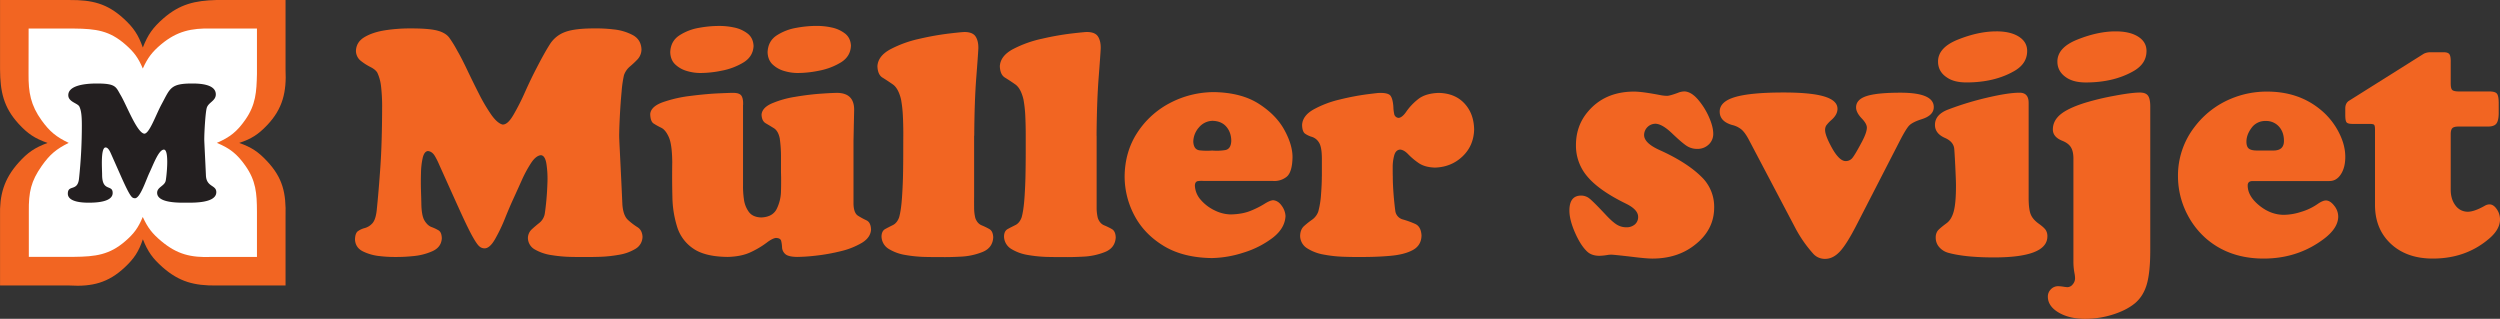 <svg id="Ebene_1" data-name="Ebene 1" xmlns="http://www.w3.org/2000/svg" viewBox="0 0 2482.26 316.53"><rect x="0" y="0" width="2482.26" height="316.53" fill="#333333" stroke="none"/><defs><style>.cls-1,.cls-4{fill:#f26522;}.cls-2{fill:#fff;}.cls-3{fill:#231f20;}.cls-4{fill-rule:evenodd;}</style></defs><title>logo</title><path class="cls-1" d="M.05,26h69c22.4-.15,37.21,3.43,53.55,18.27,10,9.11,14.7,16.15,19.23,28.91,5-12.84,10-19.84,20.36-28.91C178.55,30,193.68,26.58,214.65,26h68.87V95.05c1.05,22.12-2.67,38.84-18.33,55.26-8.83,9.26-15.55,13.54-27.68,17.59,12.16,4.29,18.87,8.69,27.68,18.12,15.35,16.45,19,31.18,18.33,54.73v68.7H214.65c-21.72.22-36.73-3.64-53.18-18.12-9.95-8.76-14.68-15.47-19.61-27.78-4.15,12.2-8.49,18.95-17.88,27.78-16.42,15.46-32.5,19.47-54.9,18.12H.05v-68.7c-.6-20.91,3.7-36.87,18.33-53.22,9.07-10.13,16.07-14.9,28.82-19.63-12.71-4.48-19.73-9.14-28.82-19.1C3.46,132.44.21,116.8.05,95.05V26Z" transform="translate(0 -25.98)"/><path class="cls-2" d="M28.47,54.33H73.53c22.07.21,35.14,2.1,50.79,15.69,8.75,7.61,13,13.38,17.47,24C146.65,83.35,151,77.57,160,70c15.69-13.09,30-16.19,50-15.69h45.13V99.58c-.42,17.54-1.09,30.33-11.53,45.26-8.14,11.65-15.21,17.41-28.29,23,13.05,5.42,20.14,11.09,28.29,22.63,10.58,15,11.46,27.43,11.53,45.6V281.1H210c-20.72.78-34.21-2.64-49.86-15.7-9.07-7.56-13.47-13.32-18.39-24-4.44,10.67-8.62,16.46-17.33,24C108.8,279,94.89,280.81,73.53,281H28.62v-44.9c-.22-19.58,2.2-30.24,12.73-45.25,7.91-11.29,14.49-16.91,26.88-23C55.9,162,49.31,156.58,41.35,145.54c-10.93-15.14-13.16-27.86-13-46.1l.07-45.11Z" transform="translate(0 -25.98)"/><path class="cls-3" d="M120,200.71c9.83,22.1,11.13,21.77,13.75,22.1,5.24.65,11.14-18,14.73-25.54,3.93-8.34,9.17-22.74,14.25-22.74,5.72,0,2.45,28.14,1.79,30.93-1.14,5.24-8.5,6.22-8.5,11.95,0,10.47,22.42,9.82,29.12,9.82,7.21,0,29.63.49,29.63-10.48,0-7.36-9.82-4.74-10.31-16.69-.66-15.22-1.64-33.23-1.64-35.68,0-7.37,1.15-26.68,2.46-31.26,1.64-5.57,9-6.88,9-13.43,0-10.31-16.36-10.8-23.56-10.8-21.62,0-21.77,4.91-30.12,20.3-5.9,10.8-12.61,30.6-17.68,29.46-7.2-1.64-17.35-28.48-23.08-38.14-4.91-8.34-4.58-11.62-23.73-11.62-13.1,0-28.31,2.29-28.31,11.62,0,6.71,9.33,7.86,11,11.29,1.8,3.77,2.46,8.84,2.46,18.66a496.11,496.11,0,0,1-2.79,52.71c-1.3,13.42-11.12,5.73-11.12,15.06,0,8.5,14.89,9,20.62,9,6.38,0,23.9-.33,23.9-9.66,0-8.84-10.48-.66-10.48-18.17,0-5.4-1.64-27,3.44-27,2.94,0,4.74,4.91,5.72,7L120,200.71Z" transform="translate(0 -25.98)"/><path class="cls-1" d="M454.43,230.24l-18.38-40.8a69.93,69.93,0,0,0-4.12-8.28q-2.71-4.74-7-5.21-3.61.28-5.19,6.64A74.72,74.72,0,0,0,418,198q-.27,9,0,17.32t.35,12.46q.15,12.27,3.16,17.21c2,3.31,4.33,5.47,7,6.43a42.43,42.43,0,0,1,7,3.32q3,1.85,3.17,7.87-.51,8.79-9.25,12.75a59.83,59.83,0,0,1-19.53,4.94,157.7,157.7,0,0,1-17.5.83,123.54,123.54,0,0,1-15.27-.86,48.72,48.72,0,0,1-16.76-4.67q-7.45-3.71-7.89-11.73c.09-4.28,1.09-7.1,3-8.43a21.05,21.05,0,0,1,6.81-3.07,15.61,15.61,0,0,0,7.3-4.52q3.36-3.5,4.43-12.85,2-19.35,3.65-43.36t1.74-57.7a176,176,0,0,0-1.06-22.25,43.82,43.82,0,0,0-3.69-13.53q-1.87-3.15-6.91-5.68a55.36,55.36,0,0,1-9.53-6.1,12.82,12.82,0,0,1-4.8-9.87q.32-8.86,8.58-13.73T382.68,56a161.36,161.36,0,0,1,25.48-1.8q18.1,0,26.29,2.21t11.76,7.17a116.07,116.07,0,0,1,7.91,12.9q4.22,7.26,9.7,18.79t11.57,23.53a173.07,173.07,0,0,0,12.11,20.66q6,8.64,11.31,10.14,4.95.57,10.7-9.07a223.51,223.51,0,0,0,11.75-23.08Q527.29,104,533,93.1q7.54-14.65,13-23.21a29.9,29.9,0,0,1,15.19-12.17q9.74-3.64,30.13-3.53a140.85,140.85,0,0,1,18,1,51,51,0,0,1,18.87,5.58q8.29,4.44,8.74,14.16a14.64,14.64,0,0,1-3.81,9.87A94.63,94.63,0,0,1,625.48,92a19.5,19.5,0,0,0-5.93,8.62A113.78,113.78,0,0,0,617.19,117q-1.08,11.42-1.72,23.76t-.68,19.86q0,2.69.54,13.35t1.25,25.4c.49,9.85.94,19.72,1.39,29.67q.81,11,5.59,15.34a64.79,64.79,0,0,0,9.4,7.18q4.63,2.87,5,9.49a14,14,0,0,1-7,12,45.52,45.52,0,0,1-16.45,5.92,130.74,130.74,0,0,1-19.07,2q-9.33.28-14.84.19-5.16.09-14.31-.12a138.78,138.78,0,0,1-18.77-1.76,46.1,46.1,0,0,1-16.35-5.54,13.19,13.19,0,0,1-7-11.41,11.9,11.9,0,0,1,3.78-8.59q3.52-3.25,7.44-6.35a15.12,15.12,0,0,0,5.26-8q.57-2.4,1.54-11.52t1.35-20.14a99.42,99.42,0,0,0-1-19.14q-1.34-8.12-5.4-8.52-4.93.36-9.83,7.75a124.52,124.52,0,0,0-9.4,17.46q-4.5,10-8.34,18.42Q506,231.42,501.34,243a164.2,164.2,0,0,1-9.93,20.65q-5.24,9-10.35,8.92a7.71,7.71,0,0,1-4.94-1.85q-2.56-1.93-7.46-10.84t-14.23-29.68Z" transform="translate(0 -25.98)"/><path class="cls-4" d="M748.21,71.79q-.54,10.42-10.11,16.26a65.23,65.23,0,0,1-21.81,8.17,106.18,106.18,0,0,1-20.69,2.24,46.75,46.75,0,0,1-13.44-1.95A27.93,27.93,0,0,1,670.49,90c-3.2-3-4.85-7.12-5-12.21q.45-11,9.06-16.66a51.89,51.89,0,0,1,19.91-7.59,108.12,108.12,0,0,1,19.83-1.79,67.43,67.43,0,0,1,14.43,1.5,32.56,32.56,0,0,1,13.51,6q5.68,4.37,6,12.6Zm96.66,0q-.52,10.42-10.12,16.26a64.91,64.91,0,0,1-21.81,8.17,106,106,0,0,1-20.67,2.24,46.77,46.77,0,0,1-13.45-1.95A27.93,27.93,0,0,1,767.15,90c-3.19-3-4.85-7.12-5-12.21q.45-11,9.06-16.66a51.84,51.84,0,0,1,19.9-7.59A108.15,108.15,0,0,1,811,51.71a67.36,67.36,0,0,1,14.43,1.5,32.68,32.68,0,0,1,13.51,6q5.7,4.37,6,12.6ZM737.75,130.16v79.72a88.08,88.08,0,0,0,.88,13.88,27.15,27.15,0,0,0,4.9,12.62q3.87,5.26,12.29,5.51,11.14-.42,15.24-8.21a41.19,41.19,0,0,0,4.39-18.11q.28-10.31,0-18.25c0-5.31,0-11,0-17.06a127.32,127.32,0,0,0-1.23-16.83q-1.53-7.49-5.81-10.15t-8.14-4.91q-3.86-2.25-4.11-8.48.45-6.9,10.13-11.2a98,98,0,0,1,23.22-6.57Q803,119.84,815,119c8-.56,13.6-.81,16.91-.79q16.62.55,16.17,17.58-.33,14.91-.63,29.81v63.09q.3,8.92,4.51,11.53a82.29,82.29,0,0,0,8.39,4.55c2.79,1.31,4.31,4.32,4.51,9q-.36,7.95-9,13.26a74.72,74.72,0,0,1-21.19,8.39,187.89,187.89,0,0,1-24.46,4.38,176,176,0,0,1-18.83,1.27c-5.91-.09-9.85-1.08-11.79-2.95a9.39,9.39,0,0,1-3.08-6.46,31.76,31.76,0,0,0-.87-6.47c-.47-1.88-2.19-2.85-5.18-2.95-2.36.22-5.52,1.86-9.45,4.88a88.76,88.76,0,0,1-15.23,9.06q-9.33,4.54-23.18,4.89-22.31-.18-34-8.1a40.19,40.19,0,0,1-16.13-21.32,104.57,104.57,0,0,1-4.84-30.16q-.42-16.72-.15-34.57-.17-17.58-3.42-24.81t-7.52-9.29a71.86,71.86,0,0,1-7.52-4.17q-3.24-2.1-3.41-9.44.62-7.45,12.52-11.76a129.46,129.46,0,0,1,27.73-6.28q15.83-2,28.21-2.53t13.94-.46c4.28,0,7,1,8.24,3s1.73,5,1.58,8.91Z" transform="translate(0 -25.98)"/><path class="cls-1" d="M967.21,160.69v60.88c-.05,3-.05,6.62,0,10.75a43.08,43.08,0,0,0,1.22,10.27q2,5.32,6.16,7.07a67.56,67.56,0,0,1,7.77,3.77q3.6,2.06,3.82,8.32-.59,10.29-10.52,14.38a65.84,65.84,0,0,1-22.15,4.69q-12.22.62-19.62.38-5.64.1-15.17-.1a133.42,133.42,0,0,1-19.49-1.9,45.4,45.4,0,0,1-16.81-6.07,14.8,14.8,0,0,1-7.15-12.64q.21-5.21,3.67-7.11c2.31-1.26,4.82-2.55,7.54-3.89s4.81-3.83,6.21-7.53q2-6.89,2.9-19.79T896.69,196q.19-13.32.15-21.47,0-6.31.06-15.23c0-6-.12-12-.43-18.18a120.29,120.29,0,0,0-1.84-16.49q-2.7-11.07-8.19-14.88T876.19,103q-4.71-2.92-5-11.34.65-10.19,13-16.82a113.59,113.59,0,0,1,28.81-10.36,277.18,277.18,0,0,1,29.64-5.25q13.15-1.53,15.44-1.46,7.9.14,10.7,4.62c1.86,3,2.73,6.89,2.62,11.7q-.27,5.94-2.07,29.18t-2,57.44Z" transform="translate(0 -25.98)"/><path class="cls-1" d="M1088.85,160.69v60.88c0,3,0,6.62,0,10.75a42.57,42.57,0,0,0,1.22,10.27q2,5.32,6.15,7.07a66.77,66.77,0,0,1,7.77,3.77c2.39,1.37,3.68,4.14,3.82,8.32q-.57,10.29-10.51,14.38a65.9,65.9,0,0,1-22.16,4.69c-8.13.41-14.68.53-19.61.38q-5.64.1-15.17-.1a133.69,133.69,0,0,1-19.5-1.9,45.4,45.4,0,0,1-16.81-6.07,14.77,14.77,0,0,1-7.15-12.64c.14-3.47,1.37-5.84,3.67-7.11s4.82-2.55,7.55-3.89,4.8-3.83,6.21-7.53q2-6.89,2.9-19.79t1.06-26.21q.2-13.32.16-21.47,0-6.31,0-15.23t-.43-18.18a121.87,121.87,0,0,0-1.84-16.49q-2.67-11.07-8.2-14.88c-3.66-2.55-7.08-4.79-10.23-6.73s-4.83-5.73-5-11.34q.64-10.19,12.94-16.82a113.53,113.53,0,0,1,28.82-10.36,276.17,276.17,0,0,1,29.63-5.25c8.77-1,13.91-1.5,15.45-1.46q7.9.14,10.69,4.62c1.86,3,2.73,6.89,2.62,11.7q-.27,5.94-2.06,29.18t-2.06,57.44Z" transform="translate(0 -25.98)"/><path class="cls-4" d="M1263.73,205.62H1195a23.27,23.27,0,0,0-5.6.2c-1.83.27-2.83,1.68-3,4.19a22.73,22.73,0,0,0,5.9,14.46,42,42,0,0,0,13.77,10.42,37.6,37.6,0,0,0,15.83,4q11.82-.25,20-3.66a89,89,0,0,0,13.52-6.79q5.34-3.41,8.61-3.67c3.42.29,6.32,2.15,8.68,5.62a18.93,18.93,0,0,1,3.68,10.07q-.56,12.18-12.64,21.57a92.49,92.49,0,0,1-28.91,14.72,107.25,107.25,0,0,1-31.66,5.46q-28.54-.39-47.78-12.08t-29-30.13a82.61,82.61,0,0,1-9.75-39.07q.32-24.39,12.52-43.13a86,86,0,0,1,32.32-29.46,94.32,94.32,0,0,1,44.21-10.9q26.87.55,44.07,11.53t25.42,25.9q8.2,14.91,8.16,27.22-.29,15.06-6,19.55a19.51,19.51,0,0,1-13.62,4Zm-59.89-30.13a54.17,54.17,0,0,0,12.56-.47q5.76-.95,6.13-9c0-5.78-1.7-10.53-4.94-14.28s-7.85-5.67-13.75-5.8a18.13,18.13,0,0,0-13.44,6.59,22,22,0,0,0-5.58,14.12c.28,5.31,2.41,8.19,6.42,8.63a67.53,67.53,0,0,0,12.6.16Z" transform="translate(0 -25.98)"/><path class="cls-1" d="M1312.49,201.4V182.57c-.1-7.47-1.11-12.6-3.07-15.38a12.64,12.64,0,0,0-6.76-5.29,23.75,23.75,0,0,1-6.74-3.12c-1.94-1.33-3-4.28-3.06-8.85q.56-9.26,11.63-15.41a101.94,101.94,0,0,1,25.79-9.73,249.11,249.11,0,0,1,26.35-5.09c7.73-1,12.13-1.49,13.22-1.47,5.76-.09,9.39.88,10.86,2.9s2.41,5.67,2.78,10.91a37.88,37.88,0,0,0,.78,6.9,4.68,4.68,0,0,0,4.6,4.08c2.38-.31,4.91-2.44,7.6-6.42a57.07,57.07,0,0,1,11.32-11.94q7.31-6,20.7-6.43,16.14.33,25.55,10.44t9.63,26q-.47,16.16-11.65,26.71t-27.33,11q-10.14-.33-16.29-4.64a66.77,66.77,0,0,1-10.21-8.61q-4.1-4.31-8-4.64c-2.88.23-4.82,2.11-5.83,5.66a43.42,43.42,0,0,0-1.54,11.59c0,4.17,0,7.31.09,9.43q0,7.22.67,16.32t1.86,18.2a10.14,10.14,0,0,0,7.58,8.22,90.21,90.21,0,0,1,12.08,4.38c3.94,1.74,6,5.6,6.33,11.56q-.21,9.75-8.52,14.33T1380.38,280q-14.13,1.27-31.76,1.14-5.73.09-15.16-.25a127.71,127.71,0,0,1-19.14-2.14,44.88,44.88,0,0,1-16.42-6.22,14.71,14.71,0,0,1-7-12.43c.15-4.23,1.46-7.47,3.91-9.67a80.28,80.28,0,0,1,7.92-6.27,16.91,16.91,0,0,0,6.23-8.22,86.78,86.78,0,0,0,2.7-16.91q.81-10.41.78-17.61Z" transform="translate(0 -25.98)"/><path class="cls-1" d="M1622.54,116.93q8.1,0,26.42,3.56a37.52,37.52,0,0,0,6.16.65q2.75,0,10.69-2.92a18,18,0,0,1,6.32-1.46q7.45,0,15.07,9.56a70.59,70.59,0,0,1,10,16.7q3.88,9.07,3.89,15.72a14.18,14.18,0,0,1-4.54,10.77,15.81,15.81,0,0,1-11.34,4.3,18.85,18.85,0,0,1-10.13-2.76q-4.45-2.75-14.34-12.15-10.38-10.05-17.18-10.05A11.34,11.34,0,0,0,1632.43,160q0,8,15.23,14.91,27.39,12.31,42,26.9A41,41,0,0,1,1702,232q0,22.51-19.77,37.59-17,13.14-41.65,13.13-6.32,0-23-2.11-15.72-1.77-17.67-1.78a27.89,27.89,0,0,0-4.86.49,56.89,56.89,0,0,1-6.8.65q-7.62,0-12-3.89-6.64-6-12.31-18.88t-5.67-22.12q0-14.91,11.66-14.91a13.24,13.24,0,0,1,8.35,3q3.81,3,16,16,6.64,7.13,11,9.8a17.75,17.75,0,0,0,9.4,2.68,12.57,12.57,0,0,0,8.59-2.84,9.52,9.52,0,0,0,3.24-7.54q0-7.29-12.48-13.28-26.09-12.81-37.67-26.42a47,47,0,0,1-11.59-31.44q0-19.29,11.83-33.22Q1593.37,116.92,1622.54,116.93Z" transform="translate(0 -25.98)"/><path class="cls-1" d="M1885.4,167.65l-42,81.68q-9.72,19-16.53,26.33T1812.31,283a15.4,15.4,0,0,1-12.31-5.51,126.33,126.33,0,0,1-17.34-25l-46-87.35c-2.48-4.75-4.89-8.19-7.21-10.29a22.71,22.71,0,0,0-9.64-4.78q-12.32-3.57-12.32-13.29,0-9.89,15.24-14.42t48.13-4.54q27.54,0,40.59,4t13,12.23q0,5.84-6.16,11.19a32.56,32.56,0,0,0-5,5.34,8.31,8.31,0,0,0-1.14,4.54q0,5.52,7.13,18.31,7.13,12.48,13.29,12.48a8.26,8.26,0,0,0,6.64-3.08q2.6-3.07,9.4-15.88,5-9.39,5-14.26,0-3.88-5.19-9.24-5.51-5.83-5.51-10.85,0-7.79,10.29-11.19t33.79-3.4q33.06,0,33.06,14.26,0,8.27-11.83,12-9.24,2.92-12.56,6.32T1885.4,167.65Z" transform="translate(0 -25.98)"/><path class="cls-1" d="M2014.24,128.11v94.15q0,11.19,2,16.37t8.19,9.56q5,3.57,6.72,6.08a11.15,11.15,0,0,1,1.7,6.4q0,20.91-53,20.91-28.52,0-45.21-4.54a18.37,18.37,0,0,1-9.16-5.67,13.78,13.78,0,0,1-3.48-9.24,11.33,11.33,0,0,1,1.78-6.81q1.79-2.43,9.07-7.78,5-3.72,7.14-12.15t2.1-25.12q0-5.34-.73-20t-1.05-17.1q-1-6.65-9.08-10.21-10-4.38-10-13,0-10.22,13.12-15.24a299.22,299.22,0,0,1,38.9-11.83q20.74-4.86,32.08-4.86Q2014.25,118.06,2014.24,128.11Zm-32.09-71q14.1,0,22.36,5.26t8.27,14.18q0,12.48-12.48,19.77-19.77,11.52-47.81,11.51-11.82,0-18.79-4.54-9.4-5.84-9.4-16.2,0-13.94,19.93-21.88Q1964.48,57.13,1982.15,57.13Z" transform="translate(0 -25.98)"/><path class="cls-1" d="M2135,130.86V274.45q0,21.87-3.4,33.7T2119.9,327q-8.43,7-22,11.27a90.4,90.4,0,0,1-27.47,4.29q-15.88,0-26.49-6.32t-10.62-15.72a10.09,10.09,0,0,1,3-7.29,9.71,9.71,0,0,1,7.21-3.08,36.15,36.15,0,0,1,5.19.49,39.65,39.65,0,0,0,4,.48,6.84,6.84,0,0,0,5.26-2.75,9.24,9.24,0,0,0,2.35-6.16,30,30,0,0,0-.48-4.54,60.06,60.06,0,0,1-1.14-11.18V183.53q0-7.29-2.51-11.34t-8.67-6.48q-9.24-3.74-9.24-11.19,0-8.58,7.46-14.83t24.31-11.58a264.9,264.9,0,0,1,29.17-7q17.17-3.24,25.44-3.24,5.67,0,7.94,2.91T2135,130.86Zm-34.35-73.73q14.09,0,22.36,5.26t8.26,14.18q0,12.48-12.47,19.77Q2099,107.86,2071,107.85q-11.67,0-18.8-4.54-9.4-6-9.4-16.2,0-13.94,19.93-21.88Q2083,57.13,2100.62,57.13Z" transform="translate(0 -25.98)"/><path class="cls-1" d="M2312.91,205.73h-76.17q-5,0-5,4.38,0,10.53,11.43,19.85t24.55,9.32a57.74,57.74,0,0,0,17.26-3,56.51,56.51,0,0,0,15.64-7.37q5.51-3.9,8.75-3.89,4.2,0,8.26,5.18a17.23,17.23,0,0,1,4,10.7q0,11.67-14.58,22.53-25.77,19.29-59.48,19.28-34,0-57-19.77a81,81,0,0,1-18.48-23.5,82.25,82.25,0,0,1-9.56-38.57,78.76,78.76,0,0,1,16.53-48.94,87,87,0,0,1,36.3-28,91.36,91.36,0,0,1,35.82-7q30.78,0,52.34,17.5a70,70,0,0,1,17.5,20.74q7.62,13.62,7.62,26.58,0,10.53-4.37,17.26T2312.91,205.73ZM2241,175.43h16.37q10.36,0,10.37-9.56,0-8.76-5-14.26a16.9,16.9,0,0,0-13.12-5.51,16.63,16.63,0,0,0-14.26,7.13q-4.87,6.65-4.87,13.45c0,3.24.79,5.51,2.35,6.8S2237.07,175.43,2241,175.43Z" transform="translate(0 -25.98)"/><path class="cls-1" d="M2433.32,159.38v54.78q0,9.72,4.78,15.88a14.83,14.83,0,0,0,12.24,6.16q6.32,0,16.69-5.83a9.31,9.31,0,0,1,4.86-1.46q3.89,0,7.13,4.7a17.63,17.63,0,0,1,3.24,10.21q0,10.05-11,19.28-23,19.62-55.75,19.61-25.92,0-41.64-14.67t-15.72-38.65V154.52c0-2.48-.3-4-.89-4.62s-2.14-.89-4.62-.89h-16.7q-4.7,0-6-1.54c-.87-1-1.3-3.43-1.3-7.21v-7.13q.16-4.86,3.73-7.13l74.22-46.67a14.47,14.47,0,0,1,6.81-1.46h13.12q4,0,5.43,1.86t1.38,7.38V109c0,3.25.51,5.35,1.54,6.32s3.21,1.46,6.56,1.46h30q6,0,7.77,2.19t1.79,9.32v9.56q0,7.78-2.27,10.78c-1.52,2-4.27,3-8.27,3H2441.1q-4.54,0-6.16,1.62T2433.32,159.38Z" transform="translate(0 -25.98)"/></svg>